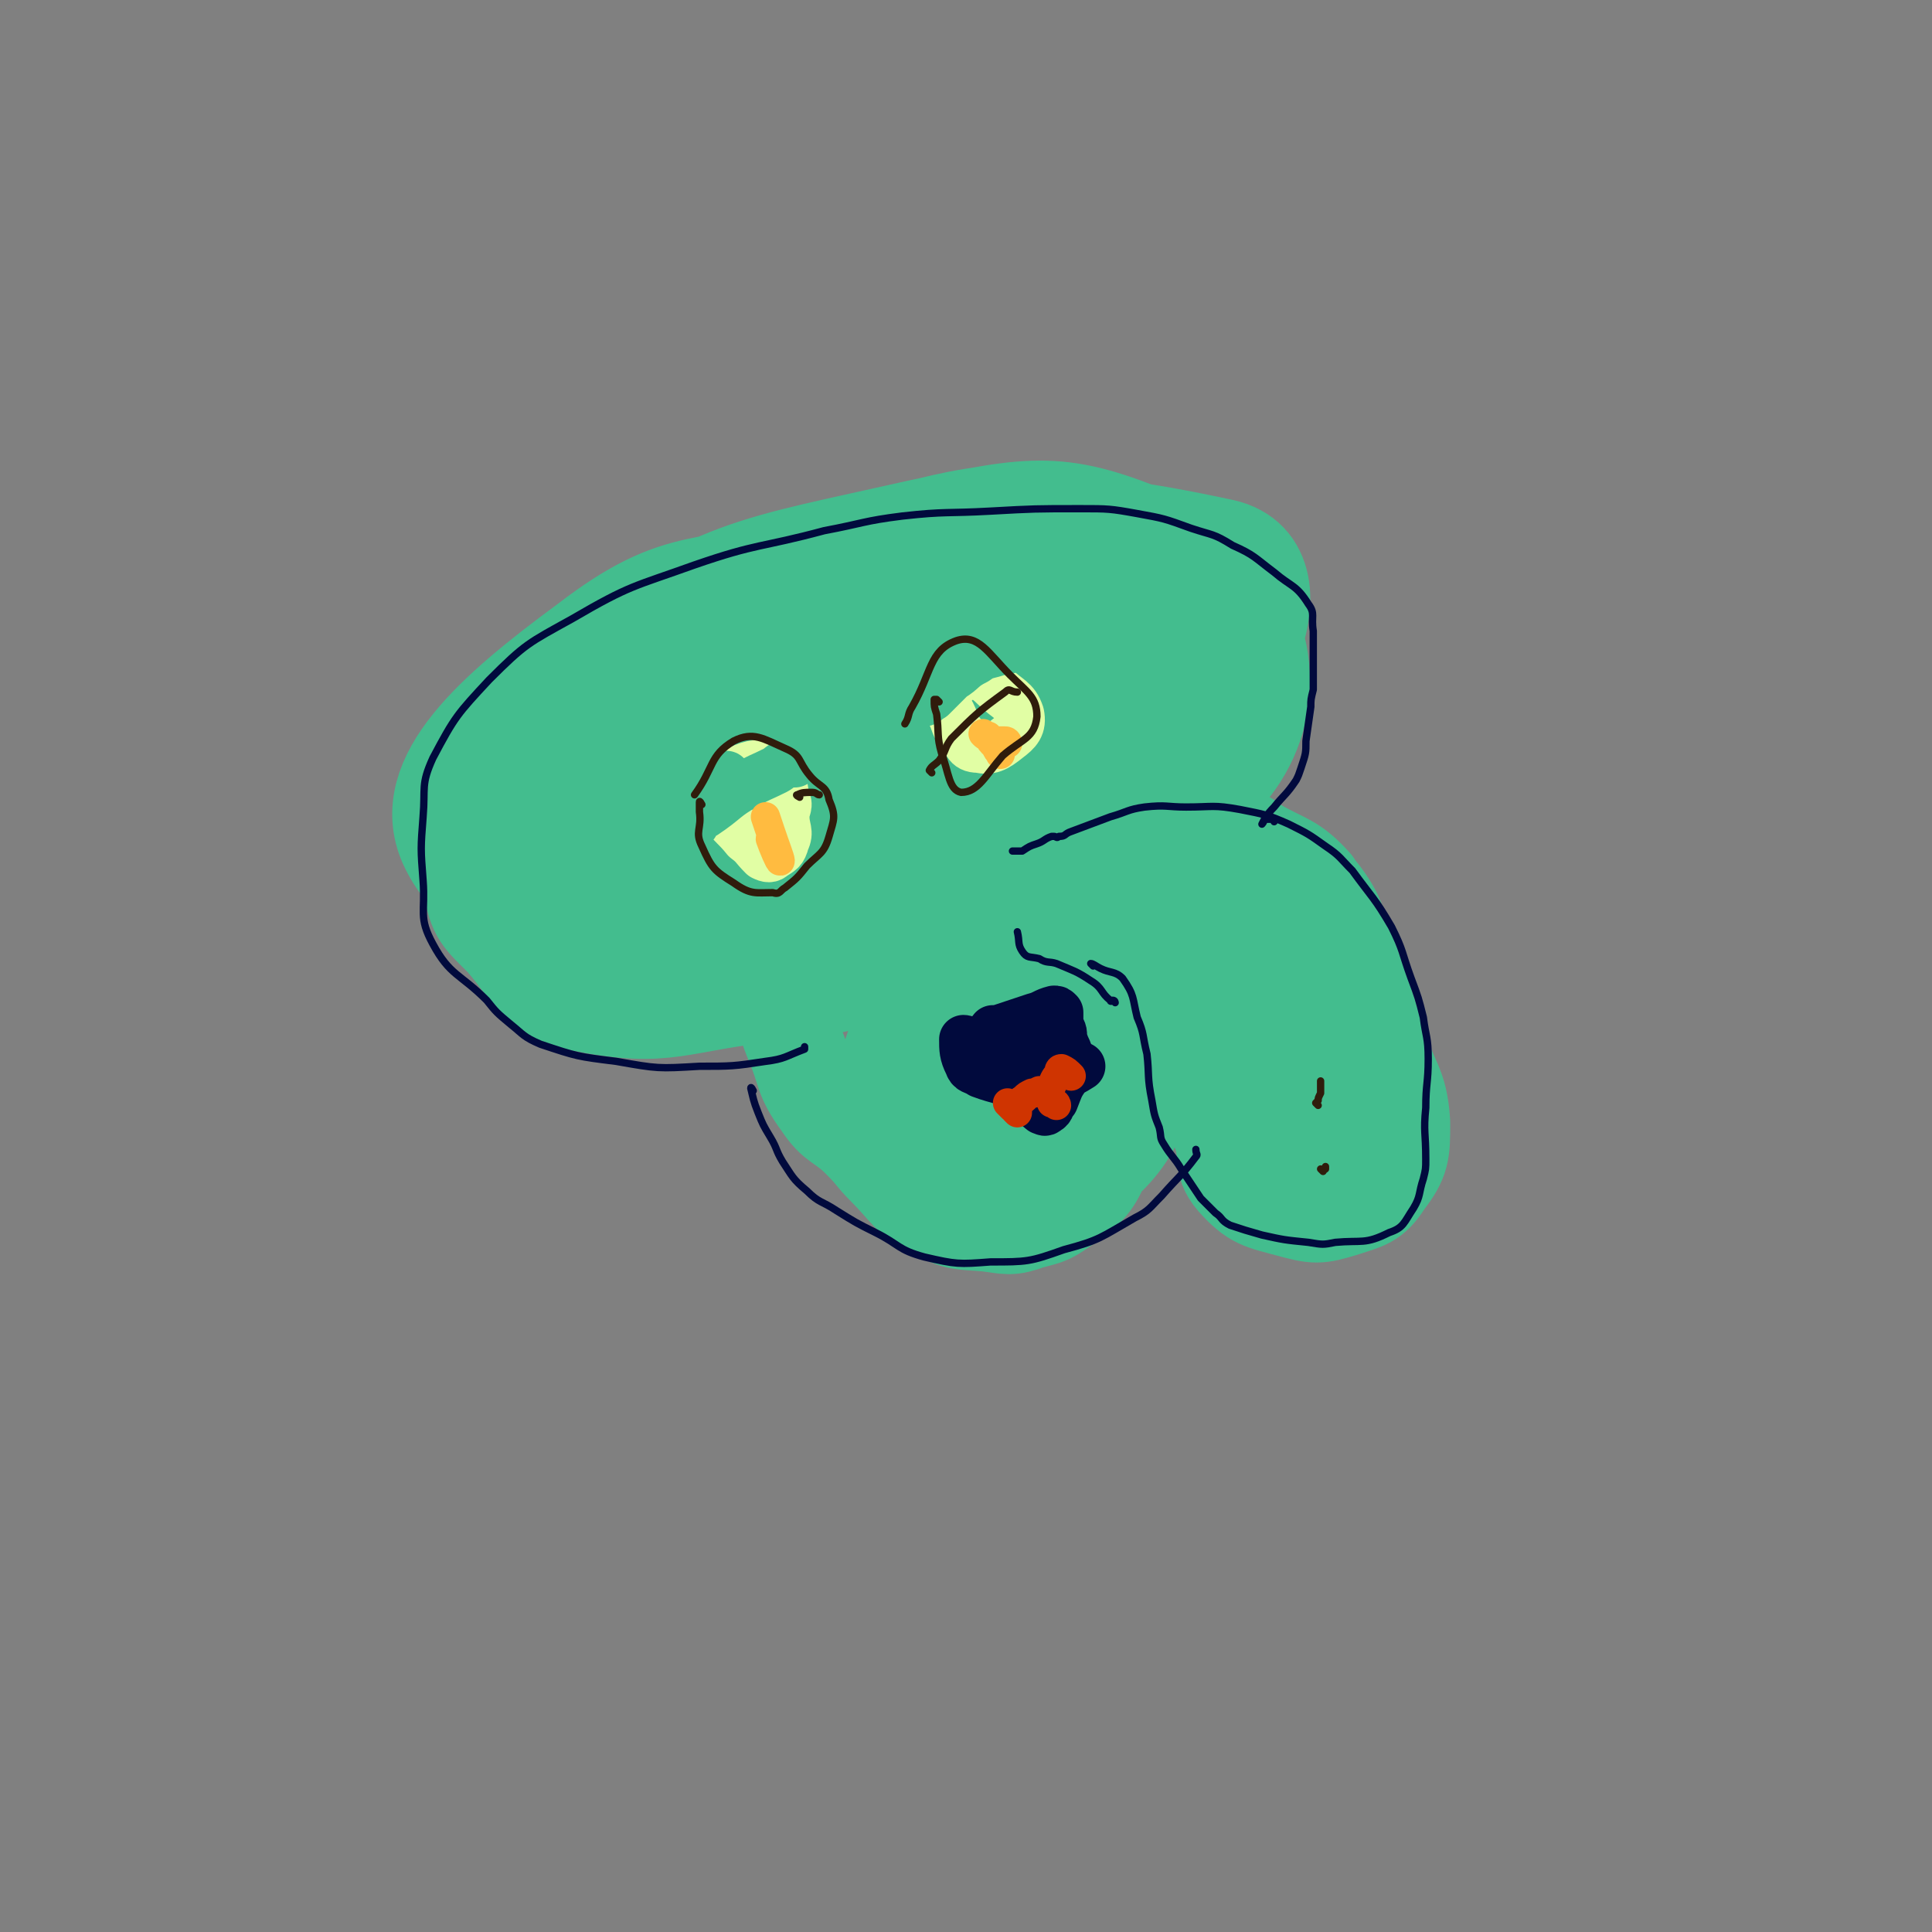<svg viewBox='0 0 790 790' version='1.1' xmlns='http://www.w3.org/2000/svg' xmlns:xlink='http://www.w3.org/1999/xlink'><rect x="0" y="0" width="790" height="790" fill="#808080" stroke="none"/><g fill='none' stroke='#43BD8E' stroke-width='40' stroke-linecap='round' stroke-linejoin='round'><path d='M372,229c0,0 0,-1 -1,-1 -16,0 -17,-3 -32,1 -51,14 -60,4 -99,34 -38,28 -69,55 -57,82 14,31 54,34 109,33 62,0 83,5 125,-34 43,-40 76,-109 44,-125 -50,-26 -114,6 -208,43 -30,11 -32,24 -40,54 -6,24 -9,43 12,53 48,23 67,27 126,13 77,-20 122,-36 146,-81 13,-27 -31,-56 -73,-64 -51,-10 -67,-1 -115,29 -41,25 -80,63 -62,81 25,26 82,28 147,7 57,-19 91,-58 96,-86 3,-17 -42,-12 -81,-4 -49,11 -69,9 -95,42 -17,22 -15,67 8,69 49,4 99,-21 137,-58 13,-13 -13,-39 -35,-40 -36,-3 -55,8 -81,32 -12,11 -8,38 6,37 46,-3 106,-34 113,-45 5,-8 -54,-11 -90,8 -27,14 -54,59 -37,58 41,-2 96,-19 152,-64 19,-15 16,-46 -2,-55 -32,-16 -53,-11 -97,6 -51,20 -57,29 -93,66 -8,9 -7,25 5,27 76,7 99,18 170,-10 36,-13 51,-44 44,-72 -6,-26 -32,-38 -69,-36 -96,6 -116,7 -197,52 -31,17 -36,45 -27,73 8,27 28,38 61,36 79,-4 92,-8 163,-48 43,-23 46,-36 66,-77 8,-18 7,-37 -11,-41 -70,-15 -85,-11 -164,3 -48,9 -48,17 -90,43 -18,12 -29,15 -30,34 -1,25 1,41 25,55 44,25 58,31 112,23 57,-9 61,-21 109,-57 27,-21 37,-29 41,-58 2,-23 -6,-37 -29,-46 -40,-17 -51,-15 -98,-5 -71,16 -81,15 -139,56 -29,20 -27,31 -36,65 -5,17 -7,31 7,36 44,14 57,9 109,1 32,-4 31,-11 60,-26 8,-4 21,-10 14,-11 -32,-8 -47,-12 -91,-8 -31,4 -52,13 -60,23 -5,6 18,13 33,10 19,-4 39,-20 34,-23 -6,-4 -31,2 -56,9 -3,1 0,4 -1,7 '/><path d='M245,285c0,0 -1,-2 -1,-1 -13,8 -15,7 -27,17 -13,11 -17,10 -23,25 -6,15 -4,19 -1,36 2,12 4,13 13,22 13,15 13,22 32,26 35,7 39,0 77,-4 30,-3 29,-5 59,-11 26,-5 28,-1 53,-11 39,-14 38,-18 76,-36 3,-2 3,-2 6,-4 '/><path d='M429,392c0,0 -1,-1 -1,-1 '/><path d='M320,412c0,0 -1,-2 -1,-1 0,2 1,3 2,5 2,6 2,6 4,11 5,12 3,13 11,24 6,9 8,7 16,15 6,6 5,6 10,11 10,10 9,12 21,18 9,5 10,4 21,5 8,1 9,2 17,-1 8,-2 8,-2 15,-7 8,-6 10,-7 14,-16 6,-13 5,-14 7,-28 1,-10 -1,-10 -1,-20 -1,-10 -1,-10 -2,-19 -2,-13 4,-24 -5,-27 -16,-4 -26,2 -45,13 -14,9 -22,12 -22,27 2,25 6,41 27,53 16,10 38,6 48,-10 10,-17 1,-30 -8,-54 -4,-11 -11,-19 -19,-16 -16,8 -28,18 -28,39 -1,24 9,46 26,50 15,3 38,-20 38,-36 -1,-15 -21,-28 -39,-27 -17,0 -28,18 -31,30 -2,5 10,2 21,4 '/><path d='M442,419c0,0 0,-1 -1,-1 -4,-3 -6,-8 -8,-5 -11,17 -14,24 -18,44 -1,4 9,7 8,3 -8,-24 -9,-53 -25,-59 -14,-4 -34,20 -35,39 -1,16 13,22 30,30 9,5 11,-2 22,-4 '/><path d='M425,370c0,0 -1,-1 -1,-1 0,0 1,1 2,1 11,2 12,0 22,3 14,5 15,4 26,12 15,11 14,12 25,26 7,8 5,9 13,17 10,10 12,8 22,18 5,5 3,7 7,12 3,3 3,3 7,4 5,2 6,3 11,2 4,0 6,-1 7,-4 2,-4 2,-5 1,-10 -3,-10 -5,-10 -9,-21 -6,-12 -7,-11 -12,-24 -4,-12 -3,-12 -5,-25 -2,-9 1,-11 -4,-18 -9,-10 -12,-9 -24,-16 -5,-4 -6,-4 -12,-5 -3,0 -6,0 -6,3 -2,9 1,10 2,20 2,10 -1,11 4,19 4,8 7,6 14,12 10,10 10,10 19,20 2,3 4,8 3,6 -12,-12 -14,-17 -28,-34 -4,-4 -5,-4 -8,-8 -1,-2 -1,-5 1,-4 14,7 20,6 31,19 8,11 3,14 5,29 2,9 2,9 3,18 1,10 2,10 2,19 0,9 -1,9 -3,17 -1,9 0,11 -4,17 -1,2 -3,1 -6,-1 -10,-8 -12,-8 -20,-19 -6,-9 -4,-11 -8,-22 -3,-11 -3,-11 -6,-21 -3,-8 -3,-8 -6,-16 -2,-5 -1,-6 -3,-10 -1,-2 -2,-2 -4,-3 0,0 -1,0 -1,0 -1,1 -1,0 -2,0 -1,5 -2,6 -1,11 2,12 3,12 7,23 6,13 8,13 13,26 4,10 0,13 6,20 8,9 11,9 22,12 11,3 12,3 22,0 9,-3 12,-3 17,-11 7,-9 7,-12 7,-24 -1,-16 -5,-16 -10,-33 -5,-16 -5,-16 -11,-33 -6,-13 -3,-15 -12,-27 -8,-10 -10,-10 -22,-16 -6,-3 -6,-2 -13,-3 -1,0 -1,1 -2,1 '/></g>
<g fill='none' stroke='#010A3D' stroke-width='3' stroke-linecap='round' stroke-linejoin='round'><path d='M447,395c0,0 -1,-1 -1,-1 1,0 2,1 4,2 4,2 6,1 9,4 5,7 4,8 6,16 3,7 2,7 4,15 1,9 0,9 2,19 1,6 1,6 3,11 1,4 0,4 2,7 3,5 4,5 7,10 4,6 4,6 8,12 3,3 3,3 6,6 3,2 2,3 6,5 6,2 6,2 13,4 9,2 9,2 19,3 6,1 6,1 11,0 11,-1 12,1 22,-4 6,-2 6,-4 10,-10 3,-5 2,-6 4,-12 1,-4 1,-4 1,-8 0,-11 -1,-11 0,-21 0,-10 1,-10 1,-20 0,-9 -1,-9 -2,-17 -2,-8 -2,-8 -5,-16 -4,-11 -3,-11 -8,-21 -7,-12 -8,-12 -16,-23 -5,-5 -5,-6 -11,-10 -7,-5 -7,-5 -15,-9 -9,-4 -10,-4 -20,-6 -11,-2 -11,-1 -22,-1 -8,0 -8,-1 -17,0 -7,1 -7,2 -14,4 -8,3 -8,3 -16,6 -3,1 -2,2 -5,2 -1,1 -1,0 -2,0 -1,0 -1,0 -1,0 -3,1 -3,2 -6,3 -3,1 -3,1 -6,3 -1,0 -1,0 -2,0 -1,0 -1,0 -2,0 '/><path d='M456,410c0,0 0,-1 -1,-1 0,0 -1,1 -1,0 -4,-3 -3,-5 -8,-8 -6,-4 -7,-4 -14,-7 -3,-1 -4,0 -7,-2 -4,-1 -5,0 -7,-3 -2,-3 -1,-4 -2,-8 '/><path d='M521,336c0,0 0,-1 -1,-1 -1,0 -1,0 -3,0 0,1 -1,2 -1,2 1,-2 2,-4 5,-7 4,-5 5,-5 9,-11 1,-2 1,-2 2,-5 2,-6 2,-6 2,-11 1,-7 1,-7 2,-14 0,-3 0,-3 1,-7 0,-6 0,-6 0,-11 0,-7 0,-7 0,-13 -1,-6 1,-7 -2,-11 -5,-8 -7,-7 -14,-13 -8,-6 -8,-7 -17,-11 -8,-5 -8,-4 -17,-7 -11,-4 -11,-4 -22,-6 -11,-2 -12,-2 -23,-2 -19,0 -19,0 -37,1 -18,1 -18,0 -36,2 -16,2 -16,3 -32,6 -26,7 -27,5 -53,14 -25,9 -26,8 -50,22 -18,10 -19,10 -34,25 -13,14 -14,15 -23,32 -5,11 -3,12 -4,24 -1,13 -1,13 0,26 1,13 -2,15 4,26 7,13 11,12 22,23 4,5 4,5 10,10 5,4 5,5 12,8 15,5 15,5 31,7 17,3 17,3 34,2 13,0 14,0 27,-2 8,-1 8,-2 16,-5 0,0 0,0 0,-1 '/><path d='M308,446c0,0 -1,-2 -1,-1 1,4 1,5 3,10 2,5 2,5 5,10 3,5 2,5 5,10 4,6 4,7 10,12 5,5 6,4 12,8 8,5 8,5 16,9 10,5 9,7 20,10 13,3 14,3 27,2 15,0 16,0 30,-5 15,-4 15,-5 29,-13 6,-3 6,-4 11,-9 7,-8 8,-8 14,-16 1,-1 0,-1 0,-3 '/></g>
<g fill='none' stroke='#010A3D' stroke-width='20' stroke-linecap='round' stroke-linejoin='round'><path d='M425,438c0,0 -1,-1 -1,-1 0,0 0,-1 1,-1 0,-1 1,-1 2,-2 0,0 0,-1 0,-1 -1,0 -1,1 -1,0 -2,0 -2,0 -4,-1 -7,0 -7,0 -15,-1 -2,0 -2,0 -5,0 -1,0 -1,0 -2,0 0,1 0,1 1,1 3,4 3,4 7,6 6,5 7,5 14,9 1,1 2,2 3,1 1,0 1,0 2,-1 1,-1 1,-1 2,-2 1,-1 1,-1 3,-3 1,-2 1,-3 3,-6 1,-1 1,-1 2,-3 0,-1 0,-1 0,-2 -1,-3 -1,-2 -2,-5 -1,-3 0,-3 -1,-5 -1,-1 -2,-1 -2,-2 0,0 0,0 1,-1 0,-2 0,-2 0,-4 -1,-1 -1,-1 -2,-1 -4,1 -4,2 -8,3 -6,2 -6,2 -12,4 -3,1 -3,1 -5,1 -1,1 0,1 0,2 -1,0 0,0 0,1 '/><path d='M404,433c0,0 -1,-1 -1,-1 0,0 1,0 1,-1 -3,-2 -4,-2 -7,-5 -1,0 -1,0 -1,0 -1,-1 -2,-1 -2,-1 0,4 0,6 2,10 1,3 2,2 5,4 8,3 9,2 16,6 5,3 4,5 9,9 1,0 1,1 2,0 2,-1 1,-2 3,-4 2,-5 2,-6 5,-10 2,-2 3,-2 6,-4 '/></g>
<g fill='none' stroke='#CF3401' stroke-width='12' stroke-linecap='round' stroke-linejoin='round'><path d='M413,452c0,0 -1,-1 -1,-1 0,0 1,1 2,2 1,0 1,0 1,1 1,1 1,1 1,1 0,-2 0,-2 1,-4 0,-1 1,-1 2,-2 1,-1 1,-1 3,-2 1,0 1,0 3,-1 1,0 1,1 2,0 1,0 2,0 3,-2 1,-2 1,-3 3,-5 0,-1 0,-2 1,-2 2,1 2,1 4,3 '/><path d='M432,452c0,0 0,-1 -1,-1 0,0 0,0 -1,0 '/></g>
<g fill='none' stroke='#E1FEA4' stroke-width='20' stroke-linecap='round' stroke-linejoin='round'><path d='M291,329c0,0 -1,-1 -1,-1 0,0 1,0 1,0 1,1 1,1 1,1 2,2 2,3 4,4 4,5 5,5 9,10 4,3 3,3 7,7 0,0 0,0 0,0 2,1 3,1 4,0 3,-2 4,-2 5,-6 2,-4 0,-5 0,-10 0,-4 2,-4 0,-8 -1,-6 -1,-8 -5,-11 -4,-3 -7,-3 -12,-1 -3,2 -2,4 -4,8 '/><path d='M386,285c0,0 -1,-2 -1,-1 1,3 2,4 4,8 2,4 1,4 4,8 3,3 2,6 7,6 5,1 7,0 12,-4 4,-3 6,-5 5,-10 -2,-6 -5,-6 -10,-11 -5,-5 -6,-4 -11,-9 -1,-1 -2,-3 -3,-2 -1,2 0,4 -1,8 '/></g>
<g fill='none' stroke='#43BD8E' stroke-width='20' stroke-linecap='round' stroke-linejoin='round'><path d='M284,337c0,0 -1,-1 -1,-1 0,-1 1,0 1,-1 2,-1 2,-1 4,-2 9,-6 8,-7 17,-12 5,-3 6,-3 12,-6 2,-1 2,-2 5,-3 2,0 2,0 3,0 '/><path d='M378,287c0,0 -1,-1 -1,-1 0,0 0,2 0,1 2,0 2,-1 4,-2 4,-4 4,-4 8,-8 5,-3 4,-4 10,-7 4,-3 5,-2 10,-4 2,0 2,0 5,-1 '/><path d='M410,265c0,0 0,-1 -1,-1 -1,0 -1,0 -1,0 -4,1 -4,0 -7,1 -12,6 -19,10 -24,14 -2,1 5,-2 10,-5 4,-3 4,-4 7,-8 '/><path d='M293,325c0,0 -1,-1 -1,-1 -1,-1 -1,-2 -2,-2 -1,0 -1,2 -1,1 3,-2 4,-3 8,-6 '/></g>
<g fill='none' stroke='#FFBB40' stroke-width='12' stroke-linecap='round' stroke-linejoin='round'><path d='M316,344c0,0 -1,-2 -1,-1 1,3 4,10 4,9 0,-1 -2,-6 -4,-12 -1,-3 -1,-3 -2,-6 '/><path d='M412,304c0,0 0,-1 -1,-1 0,0 0,0 -1,0 0,0 0,0 -1,0 0,0 -1,0 -1,0 0,1 0,1 1,1 0,2 0,2 0,3 0,0 0,0 0,1 0,0 0,1 0,0 -1,-1 -1,-1 -2,-3 -2,-2 -2,-2 -3,-4 -1,0 -1,0 -2,-1 '/></g>
<g fill='none' stroke='#301C0C' stroke-width='3' stroke-linecap='round' stroke-linejoin='round'><path d='M287,329c0,0 -1,-2 -1,-1 0,1 0,2 0,4 1,7 -2,8 1,14 4,9 5,10 13,15 7,5 9,4 16,4 3,1 3,-1 5,-2 5,-4 5,-4 9,-9 5,-5 7,-5 9,-12 2,-7 3,-8 0,-15 -1,-6 -4,-5 -8,-10 -5,-6 -3,-8 -10,-11 -9,-4 -13,-7 -21,-3 -10,6 -8,11 -16,22 '/><path d='M384,287c0,0 -1,-1 -1,-1 0,0 -1,0 -1,0 0,3 0,3 1,6 1,8 0,9 2,16 3,8 3,15 8,16 7,0 10,-7 17,-15 8,-7 13,-7 14,-16 0,-8 -4,-10 -11,-17 -9,-9 -13,-17 -22,-14 -11,4 -10,13 -18,27 -2,3 -1,4 -3,7 '/><path d='M381,316c0,0 -1,-1 -1,-1 1,-2 2,-2 4,-4 3,-4 2,-5 5,-9 10,-10 11,-11 22,-19 2,-2 2,0 5,0 '/><path d='M327,326c0,0 -2,-1 -1,-1 2,-1 3,-1 6,-1 2,0 2,1 3,1 '/><path d='M539,452c0,0 -1,-1 -1,-1 0,0 0,0 1,-1 0,-1 0,-1 1,-3 0,-1 0,-1 0,-3 0,-1 0,-1 0,-2 '/><path d='M541,479c0,0 -1,-1 -1,-1 0,0 1,1 2,0 0,0 0,0 0,-1 '/></g>
</svg>